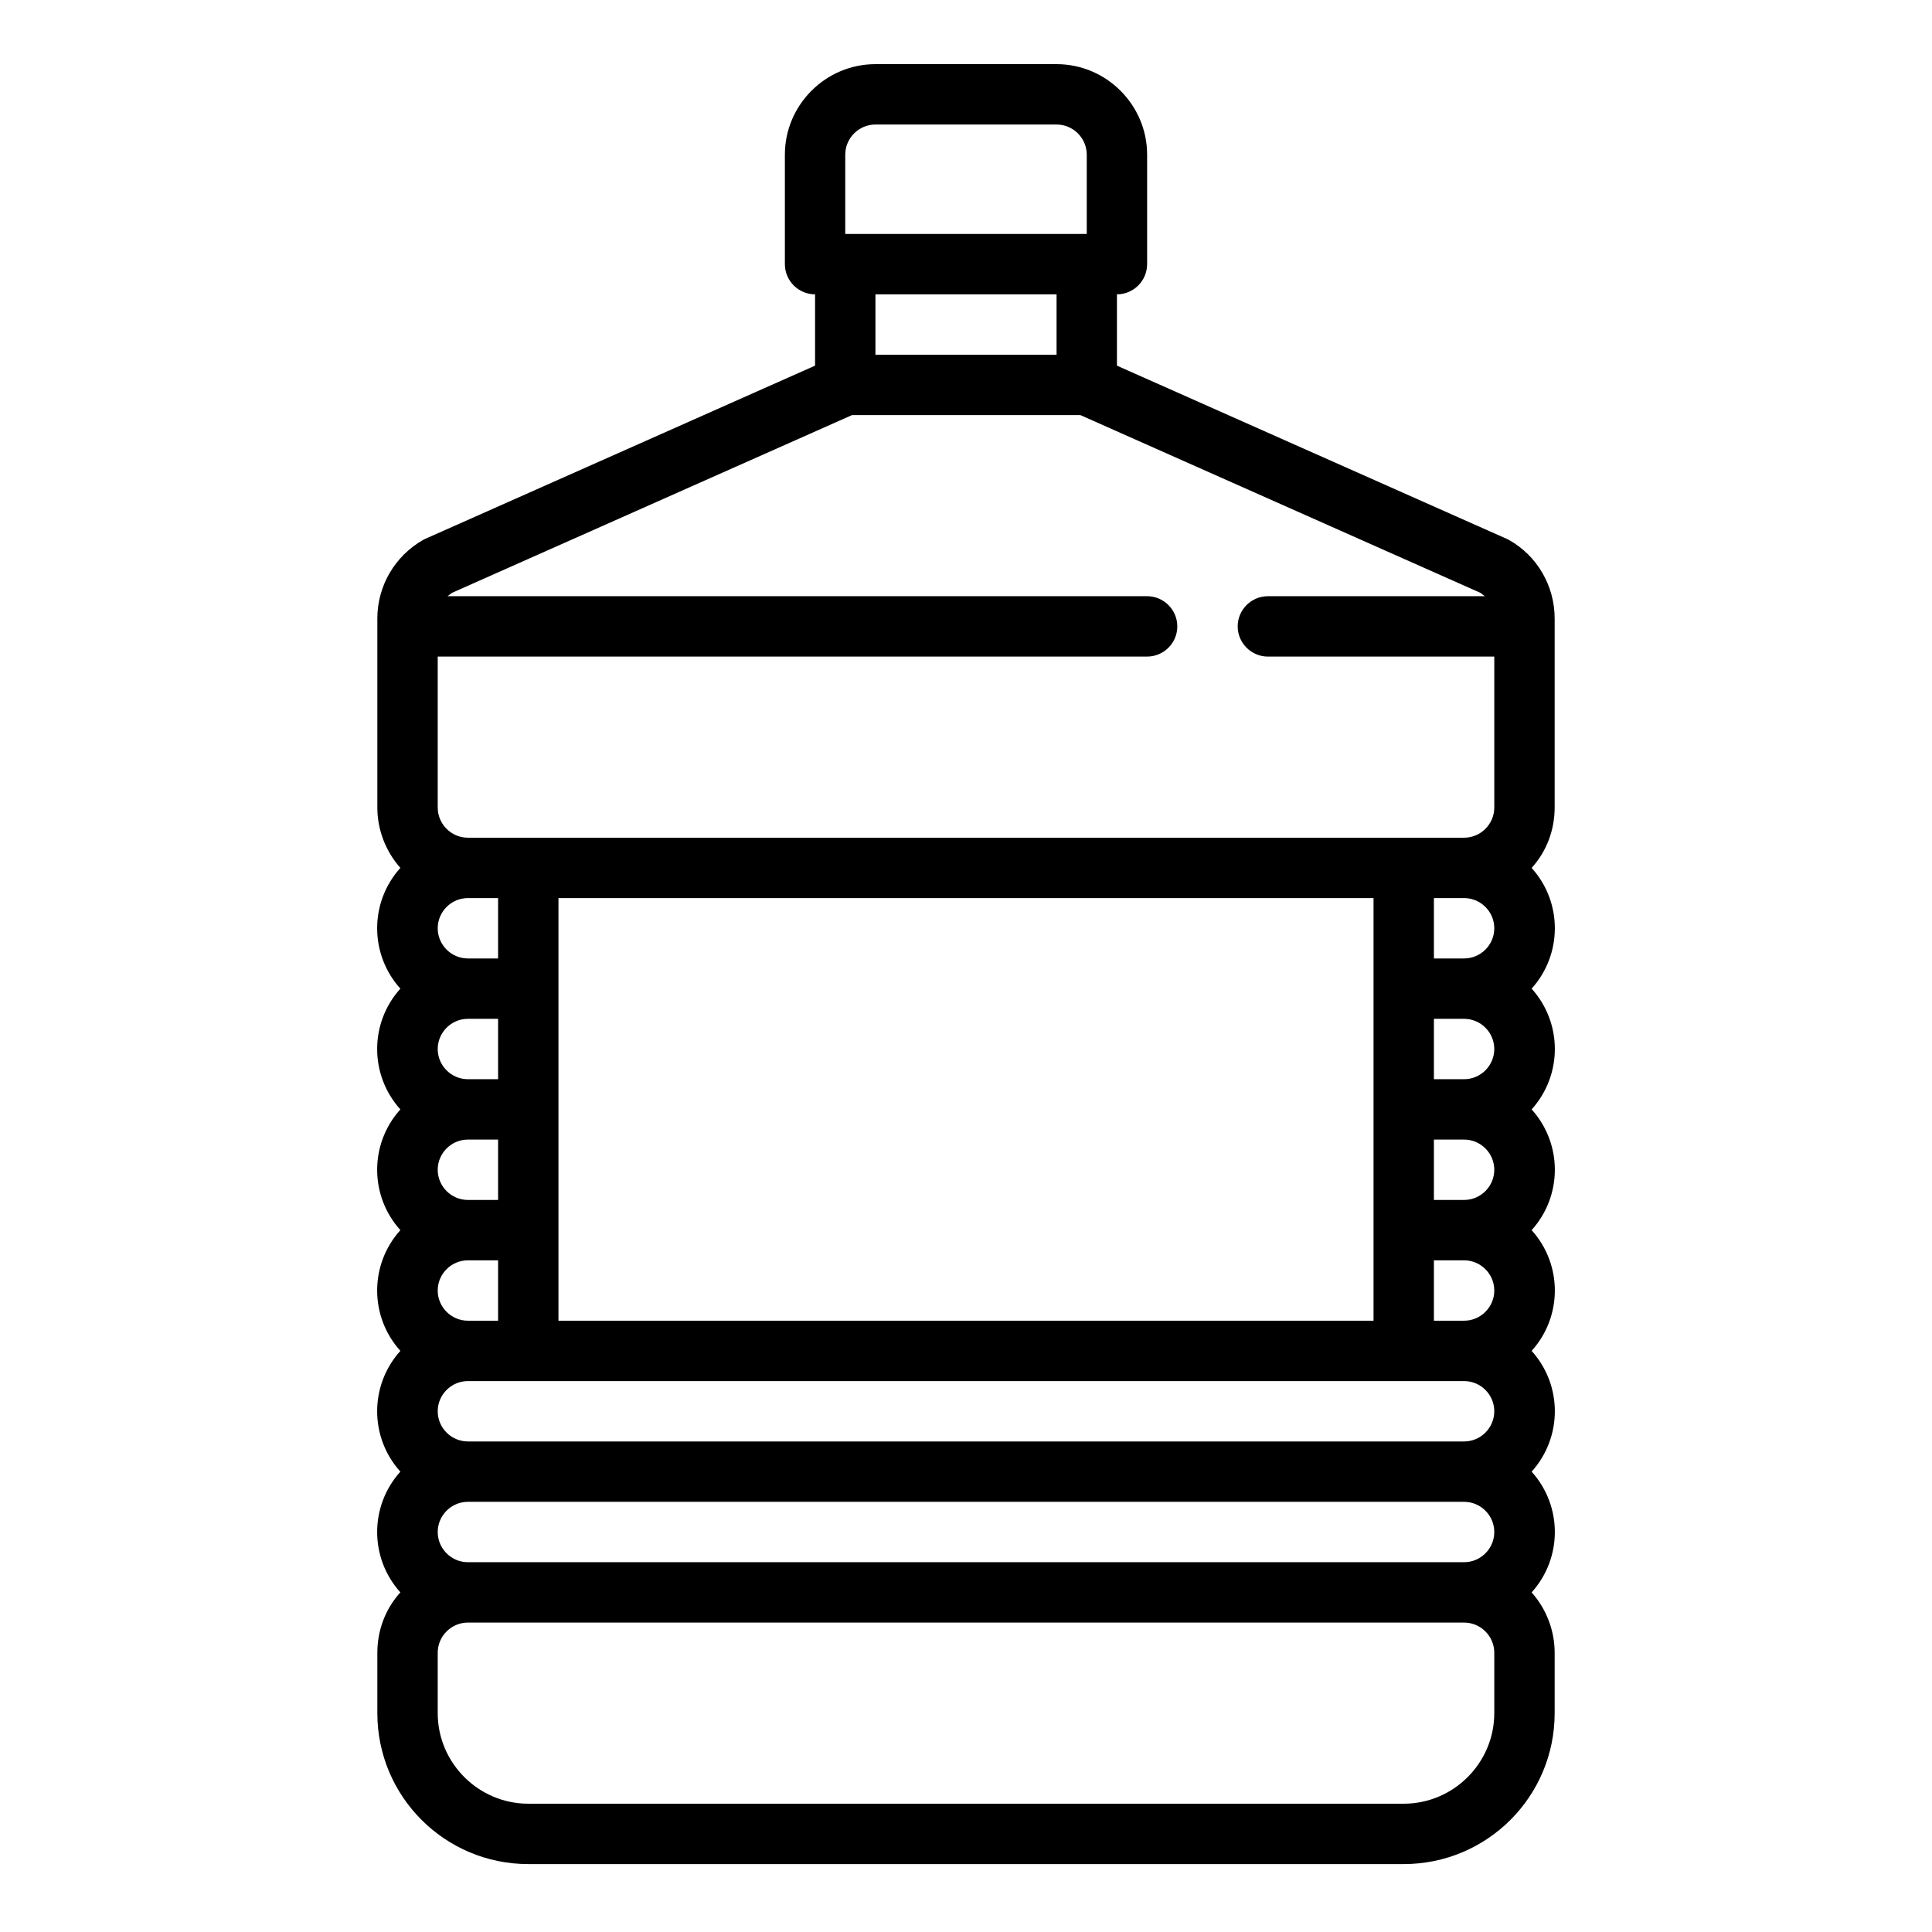 <?xml version="1.0" encoding="UTF-8"?>
<!-- Generator: Adobe Illustrator 22.1.0, SVG Export Plug-In . SVG Version: 6.00 Build 0)  -->
<svg xmlns="http://www.w3.org/2000/svg" xmlns:xlink="http://www.w3.org/1999/xlink" version="1.1" id="Layer_1" x="0px" y="0px" viewBox="0 0 512 512" style="enable-background:new 0 0 512 512;" xml:space="preserve">
<path d="M399.9,143.1c-0.2-0.1-0.4-0.2-0.6-0.3L296,96.9V78c4.4,0,8-3.6,8-8V41c0-13.2-10.8-24-24-24h-48c-13.2,0-24,10.8-24,24v29  c0,4.4,3.6,8,8,8v18.9l-103.3,45.9c-0.2,0.1-0.4,0.2-0.6,0.3c-7.5,4.3-12.1,12.2-12.1,20.8V214c0,5.9,2.2,11.6,6.1,16  c-8.2,9.1-8.2,22.9,0,32c-8.2,9.1-8.2,22.9,0,32c-8.2,9.1-8.2,22.9,0,32c-8.2,9.1-8.2,22.9,0,32c-8.2,9.1-8.2,22.9,0,32  c-8.2,9.1-8.2,22.9,0,32c-4,4.4-6.1,10.1-6.1,16v16c0,22.1,17.9,40,40,40h232c22.1,0,40-17.9,40-40v-16c0-5.9-2.2-11.6-6.1-16  c8.2-9.1,8.2-22.9,0-32c8.2-9.1,8.2-22.9,0-32c8.2-9.1,8.2-22.9,0-32c8.2-9.1,8.2-22.9,0-32c8.2-9.1,8.2-22.9,0-32  c8.2-9.1,8.2-22.9,0-32c4-4.4,6.1-10.1,6.1-16v-50.1C412,155.3,407.4,147.3,399.9,143.1z M224,41c0-4.4,3.6-8,8-8h48  c4.4,0,8,3.6,8,8v21h-64V41z M280,78v16h-48V78H280z M225.8,110h60.5l106,47.1c0.4,0.3,0.8,0.6,1.2,0.9H336c-4.4,0-8,3.6-8,8  s3.6,8,8,8h60v40c0,4.4-3.6,8-8,8H124c-4.4,0-8-3.6-8-8v-40h188c4.4,0,8-3.6,8-8s-3.6-8-8-8H118.6c0.4-0.3,0.8-0.6,1.2-0.9  L225.8,110z M396,246c0,4.4-3.6,8-8,8h-8v-16h8C392.4,238,396,241.6,396,246z M396,278c0,4.4-3.6,8-8,8h-8v-16h8  C392.4,270,396,273.6,396,278z M396,310c0,4.4-3.6,8-8,8h-8v-16h8C392.4,302,396,305.6,396,310z M396,342c0,4.4-3.6,8-8,8h-8v-16h8  C392.4,334,396,337.6,396,342z M396,374c0,4.4-3.6,8-8,8H124c-4.4,0-8-3.6-8-8s3.6-8,8-8h264C392.4,366,396,369.6,396,374z M396,406  c0,4.4-3.6,8-8,8H124c-4.4,0-8-3.6-8-8s3.6-8,8-8h264C392.4,398,396,401.6,396,406z M116,342c0-4.4,3.6-8,8-8h8v16h-8  C119.6,350,116,346.4,116,342z M116,310c0-4.4,3.6-8,8-8h8v16h-8C119.6,318,116,314.4,116,310z M116,278c0-4.4,3.6-8,8-8h8v16h-8  C119.6,286,116,282.4,116,278z M116,246c0-4.4,3.6-8,8-8h8v16h-8C119.6,254,116,250.4,116,246z M364,350H148V238h216V350z M396,454  c0,13.2-10.8,24-24,24H140c-13.2,0-24-10.8-24-24v-16c0-4.4,3.6-8,8-8h264c4.4,0,8,3.6,8,8V454z"></path>
</svg>
